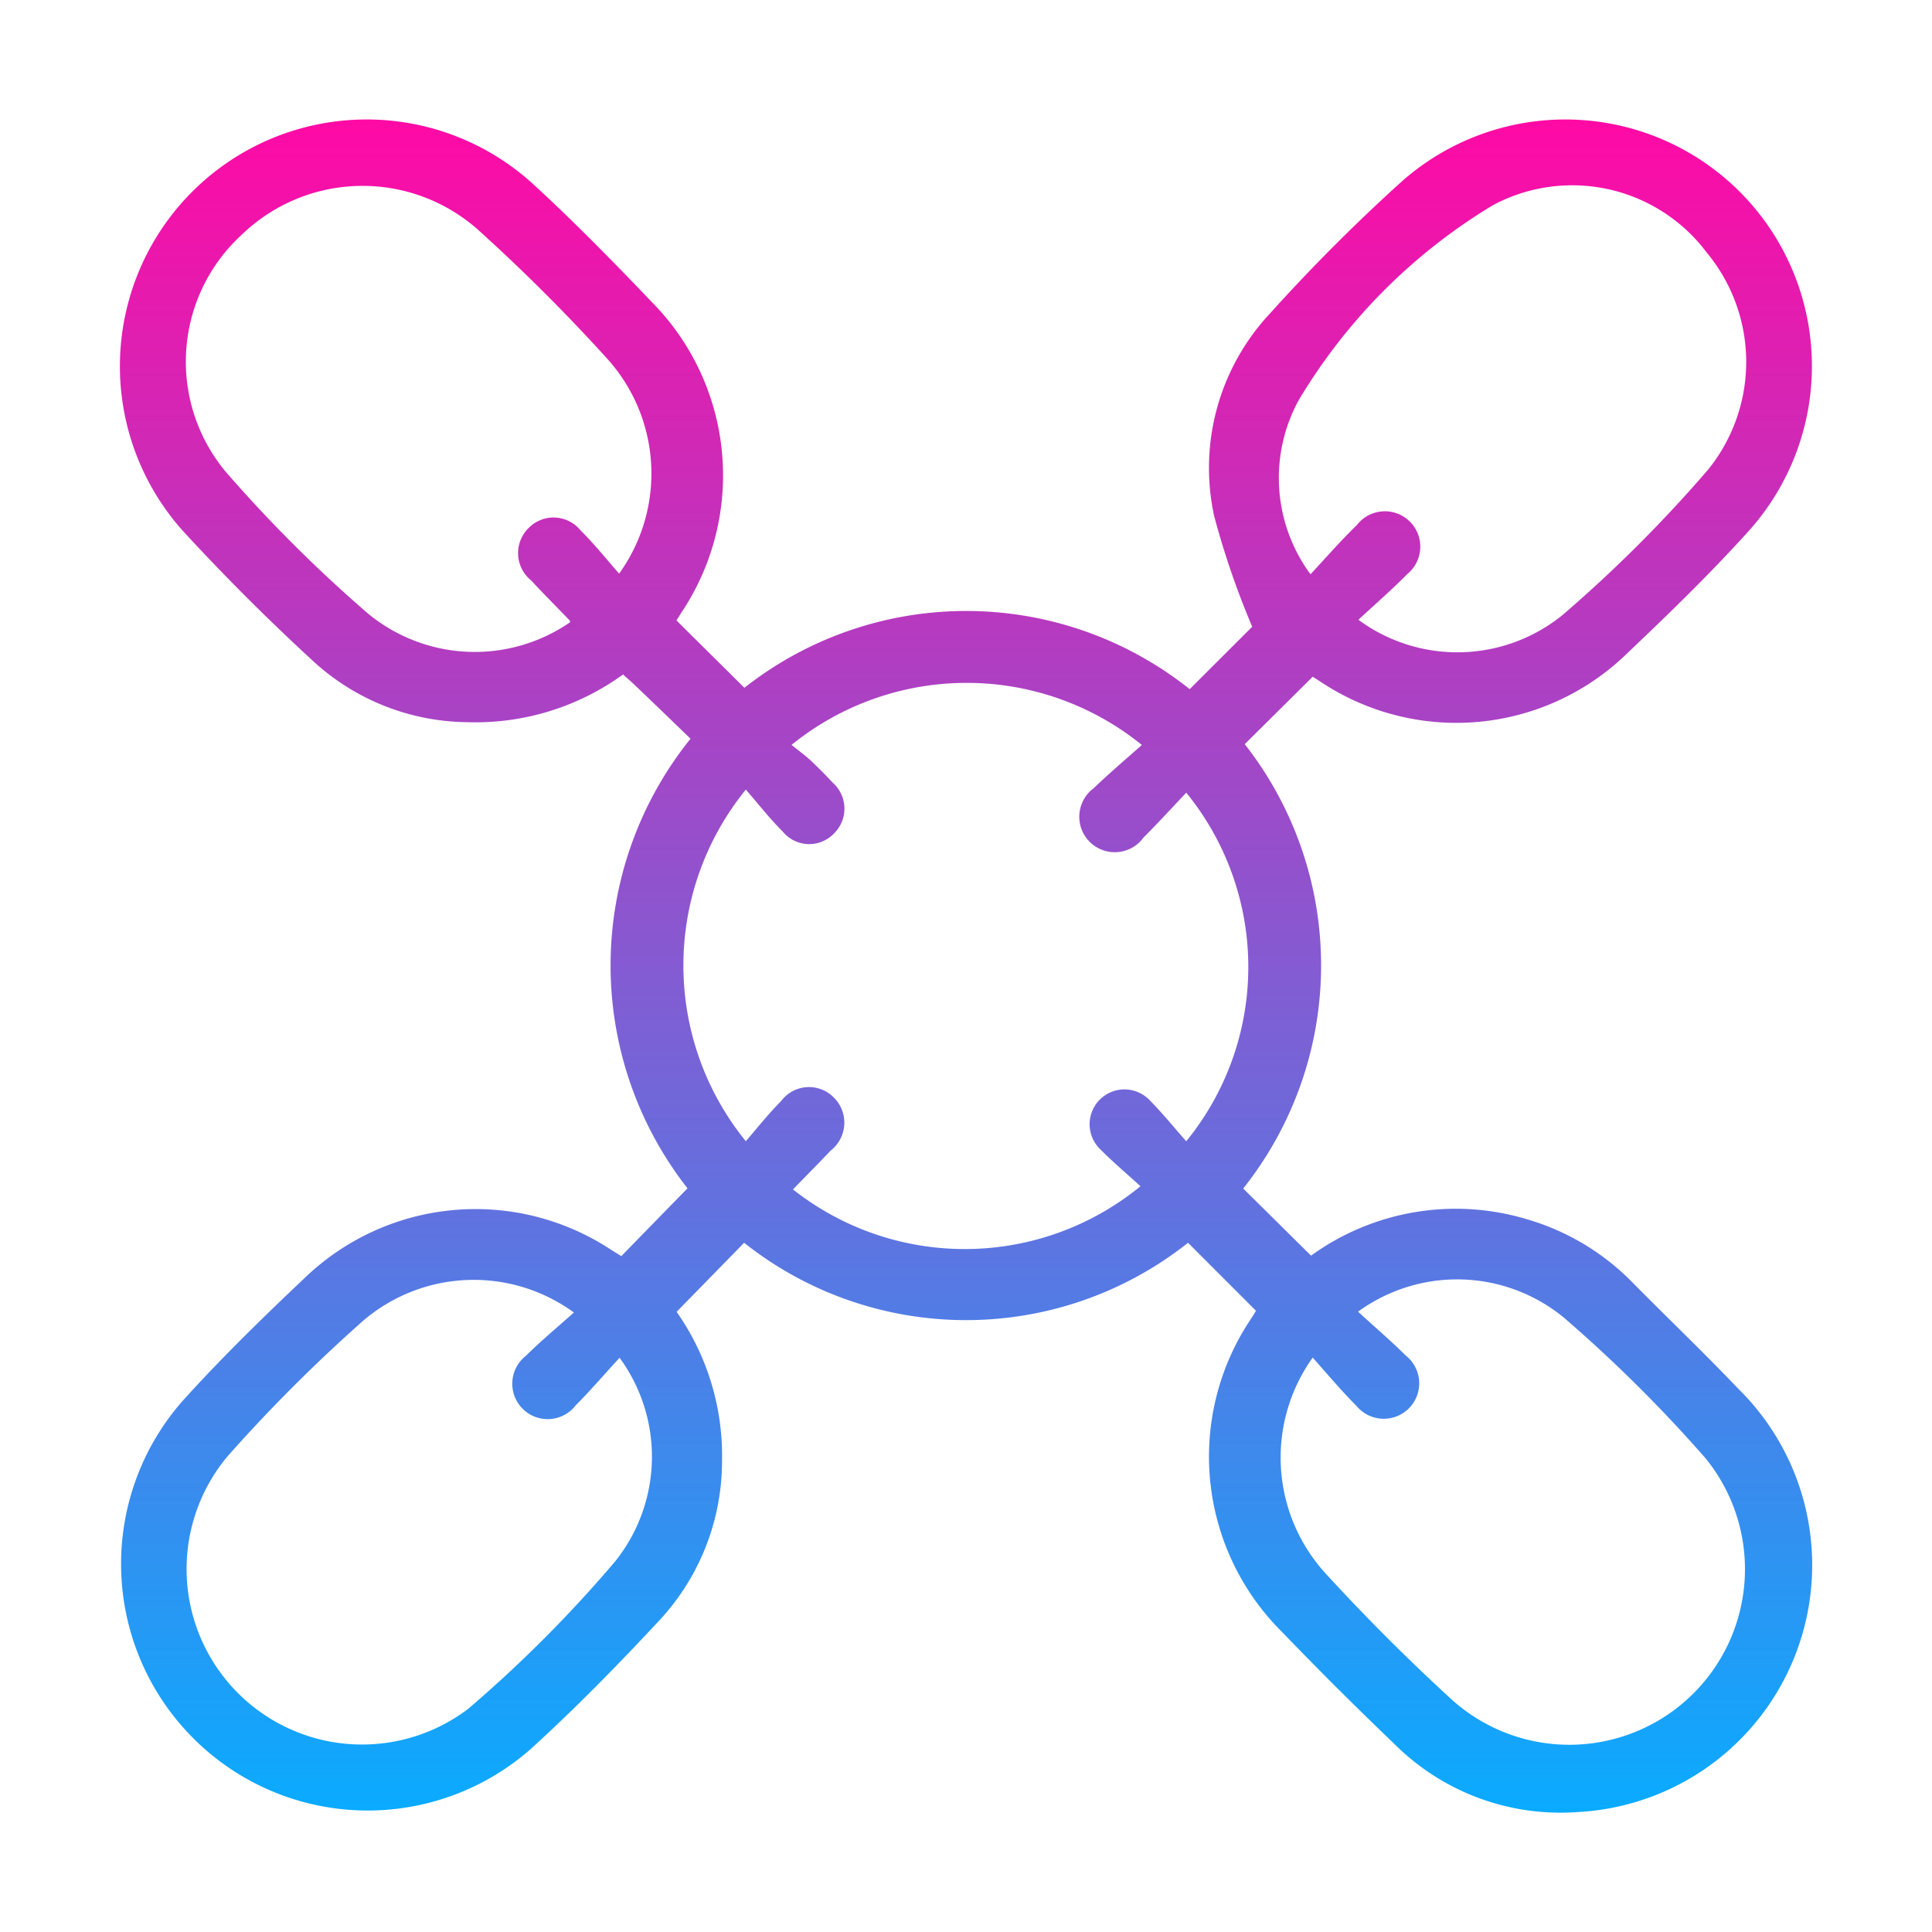 <svg xmlns="http://www.w3.org/2000/svg" width="50" height="50" viewBox="0 0 50 50">
    <defs>
        <linearGradient id="yl5xbyxxpa" x1=".5" x2=".5" y2="1" gradientUnits="objectBoundingBox">
            <stop offset="0" stop-color="#ff0aa5"/>
            <stop offset="1" stop-color="#0aabff"/>
        </linearGradient>
        <clipPath id="ujou01ohjb">
            <path data-name="Rectangle 18492" transform="translate(762 1632)" style="fill:url(#yl5xbyxxpa)" d="M0 0h50v50H0z"/>
        </clipPath>
    </defs>
    <g data-name="Mask Group 84" transform="translate(-762 -1632)" style="clip-path:url(#ujou01ohjb)">
        <path data-name="Path 79209" d="M136.122 29.434c.575-.59 1.133-1.162 1.707-1.748a9.352 9.352 0 0 1 .078-11.636c-.478-.461-.97-.938-1.47-1.414-.082-.078-.168-.15-.277-.248a6.511 6.511 0 0 1-4.035 1.234 5.977 5.977 0 0 1-3.97-1.567 56.979 56.979 0 0 1-3.372-3.368 6.386 6.386 0 0 1 9.072-8.971c1.056.97 2.063 2 3.055 3.038a6.382 6.382 0 0 1 .759 8.034c-.05.08-.1.161-.126.2.592.589 1.173 1.162 1.758 1.744a9.281 9.281 0 0 1 11.524.035l1.618-1.615a21.55 21.55 0 0 1-.985-2.867 5.849 5.849 0 0 1 1.442-5.237 47.136 47.136 0 0 1 3.363-3.374 6.383 6.383 0 0 1 9.019 9.012c-1 1.108-2.078 2.151-3.157 3.176a6.333 6.333 0 0 1-7.933.7c-.08-.053-.161-.1-.183-.116l-1.759 1.745a9.281 9.281 0 0 1-.04 11.5c.583.575 1.159 1.147 1.756 1.737a6.385 6.385 0 0 1 5.583-.943 6.281 6.281 0 0 1 2.771 1.673c.9.909 1.831 1.8 2.714 2.726a6.4 6.4 0 0 1-4.174 10.944 6.081 6.081 0 0 1-4.75-1.775q-1.473-1.409-2.888-2.879a6.393 6.393 0 0 1-.808-8.115c.05-.078.1-.158.126-.205l-1.758-1.759a9.242 9.242 0 0 1-11.488 0l-1.747 1.787a6.476 6.476 0 0 1 1.175 3.851 6.059 6.059 0 0 1-1.615 4.128c-1.069 1.147-2.168 2.273-3.325 3.325a6.383 6.383 0 0 1-9.019-9c1-1.108 2.07-2.151 3.156-3.178a6.372 6.372 0 0 1 7.935-.73c.094.06.191.118.267.165m13.464-13.233a7.2 7.2 0 0 0-9.064 0c.179.147.366.277.533.438s.356.348.525.532a.9.9 0 0 1 .035 1.328.885.885 0 0 1-1.323-.058c-.339-.337-.633-.716-.953-1.083a7.214 7.214 0 0 0 0 9.1c.3-.35.589-.713.913-1.039a.9.9 0 0 1 1.366-.091.916.916 0 0 1-.082 1.371c-.321.338-.648.669-.977 1.006a7.174 7.174 0 0 0 8.993-.082c-.355-.326-.72-.633-1.054-.97a.9.9 0 1 1 1.279-1.27c.337.337.634.709.96 1.076a7.138 7.138 0 0 0 0-9.022c-.367.391-.73.784-1.108 1.164a.918.918 0 1 1-1.29-1.277c.4-.384.821-.743 1.247-1.119m-13.528-4.434a4.433 4.433 0 0 0-.294-5.551 47.056 47.056 0 0 0-3.369-3.363 4.5 4.5 0 0 0-6.1.139 4.452 4.452 0 0 0-.425 6.126 36.187 36.187 0 0 0 3.693 3.681 4.34 4.34 0 0 0 5.227.224.068.068 0 0 0-.014-.051c-.331-.344-.668-.682-.993-1.031a.91.91 0 0 1-.053-1.369.9.9 0 0 1 1.328.069c.352.348.664.738 1 1.121m19.139 1.2a4.318 4.318 0 0 0 5.279-.127 35.43 35.43 0 0 0 3.769-3.765 4.433 4.433 0 0 0-.042-5.62 4.351 4.351 0 0 0-5.522-1.225 14.657 14.657 0 0 0-5.04 5.062 4.2 4.2 0 0 0 .312 4.494c.436-.47.8-.887 1.2-1.274a.916.916 0 1 1 1.3 1.273c-.388.395-.808.759-1.256 1.175M134.889 30.9a4.4 4.4 0 0 0-5.463.22 41.185 41.185 0 0 0-3.487 3.485 4.542 4.542 0 0 0 6.214 6.551 33.715 33.715 0 0 0 3.8-3.811 4.334 4.334 0 0 0 .118-5.274c-.385.416-.744.839-1.135 1.23a.916.916 0 1 1-1.294-1.277c.393-.389.82-.744 1.247-1.125m19.117 1.171a4.448 4.448 0 0 0 .352 5.6 52.618 52.618 0 0 0 3.248 3.246 4.545 4.545 0 0 0 6.566-6.248 36.9 36.9 0 0 0-3.663-3.636 4.351 4.351 0 0 0-5.326-.154c.416.385.841.744 1.23 1.132a.917.917 0 1 1-1.277 1.3c-.391-.391-.748-.816-1.13-1.247" transform="translate(641.964 1635.068)" style="fill:url(#yl5xbyxxpa)"/>
    </g>
</svg>
